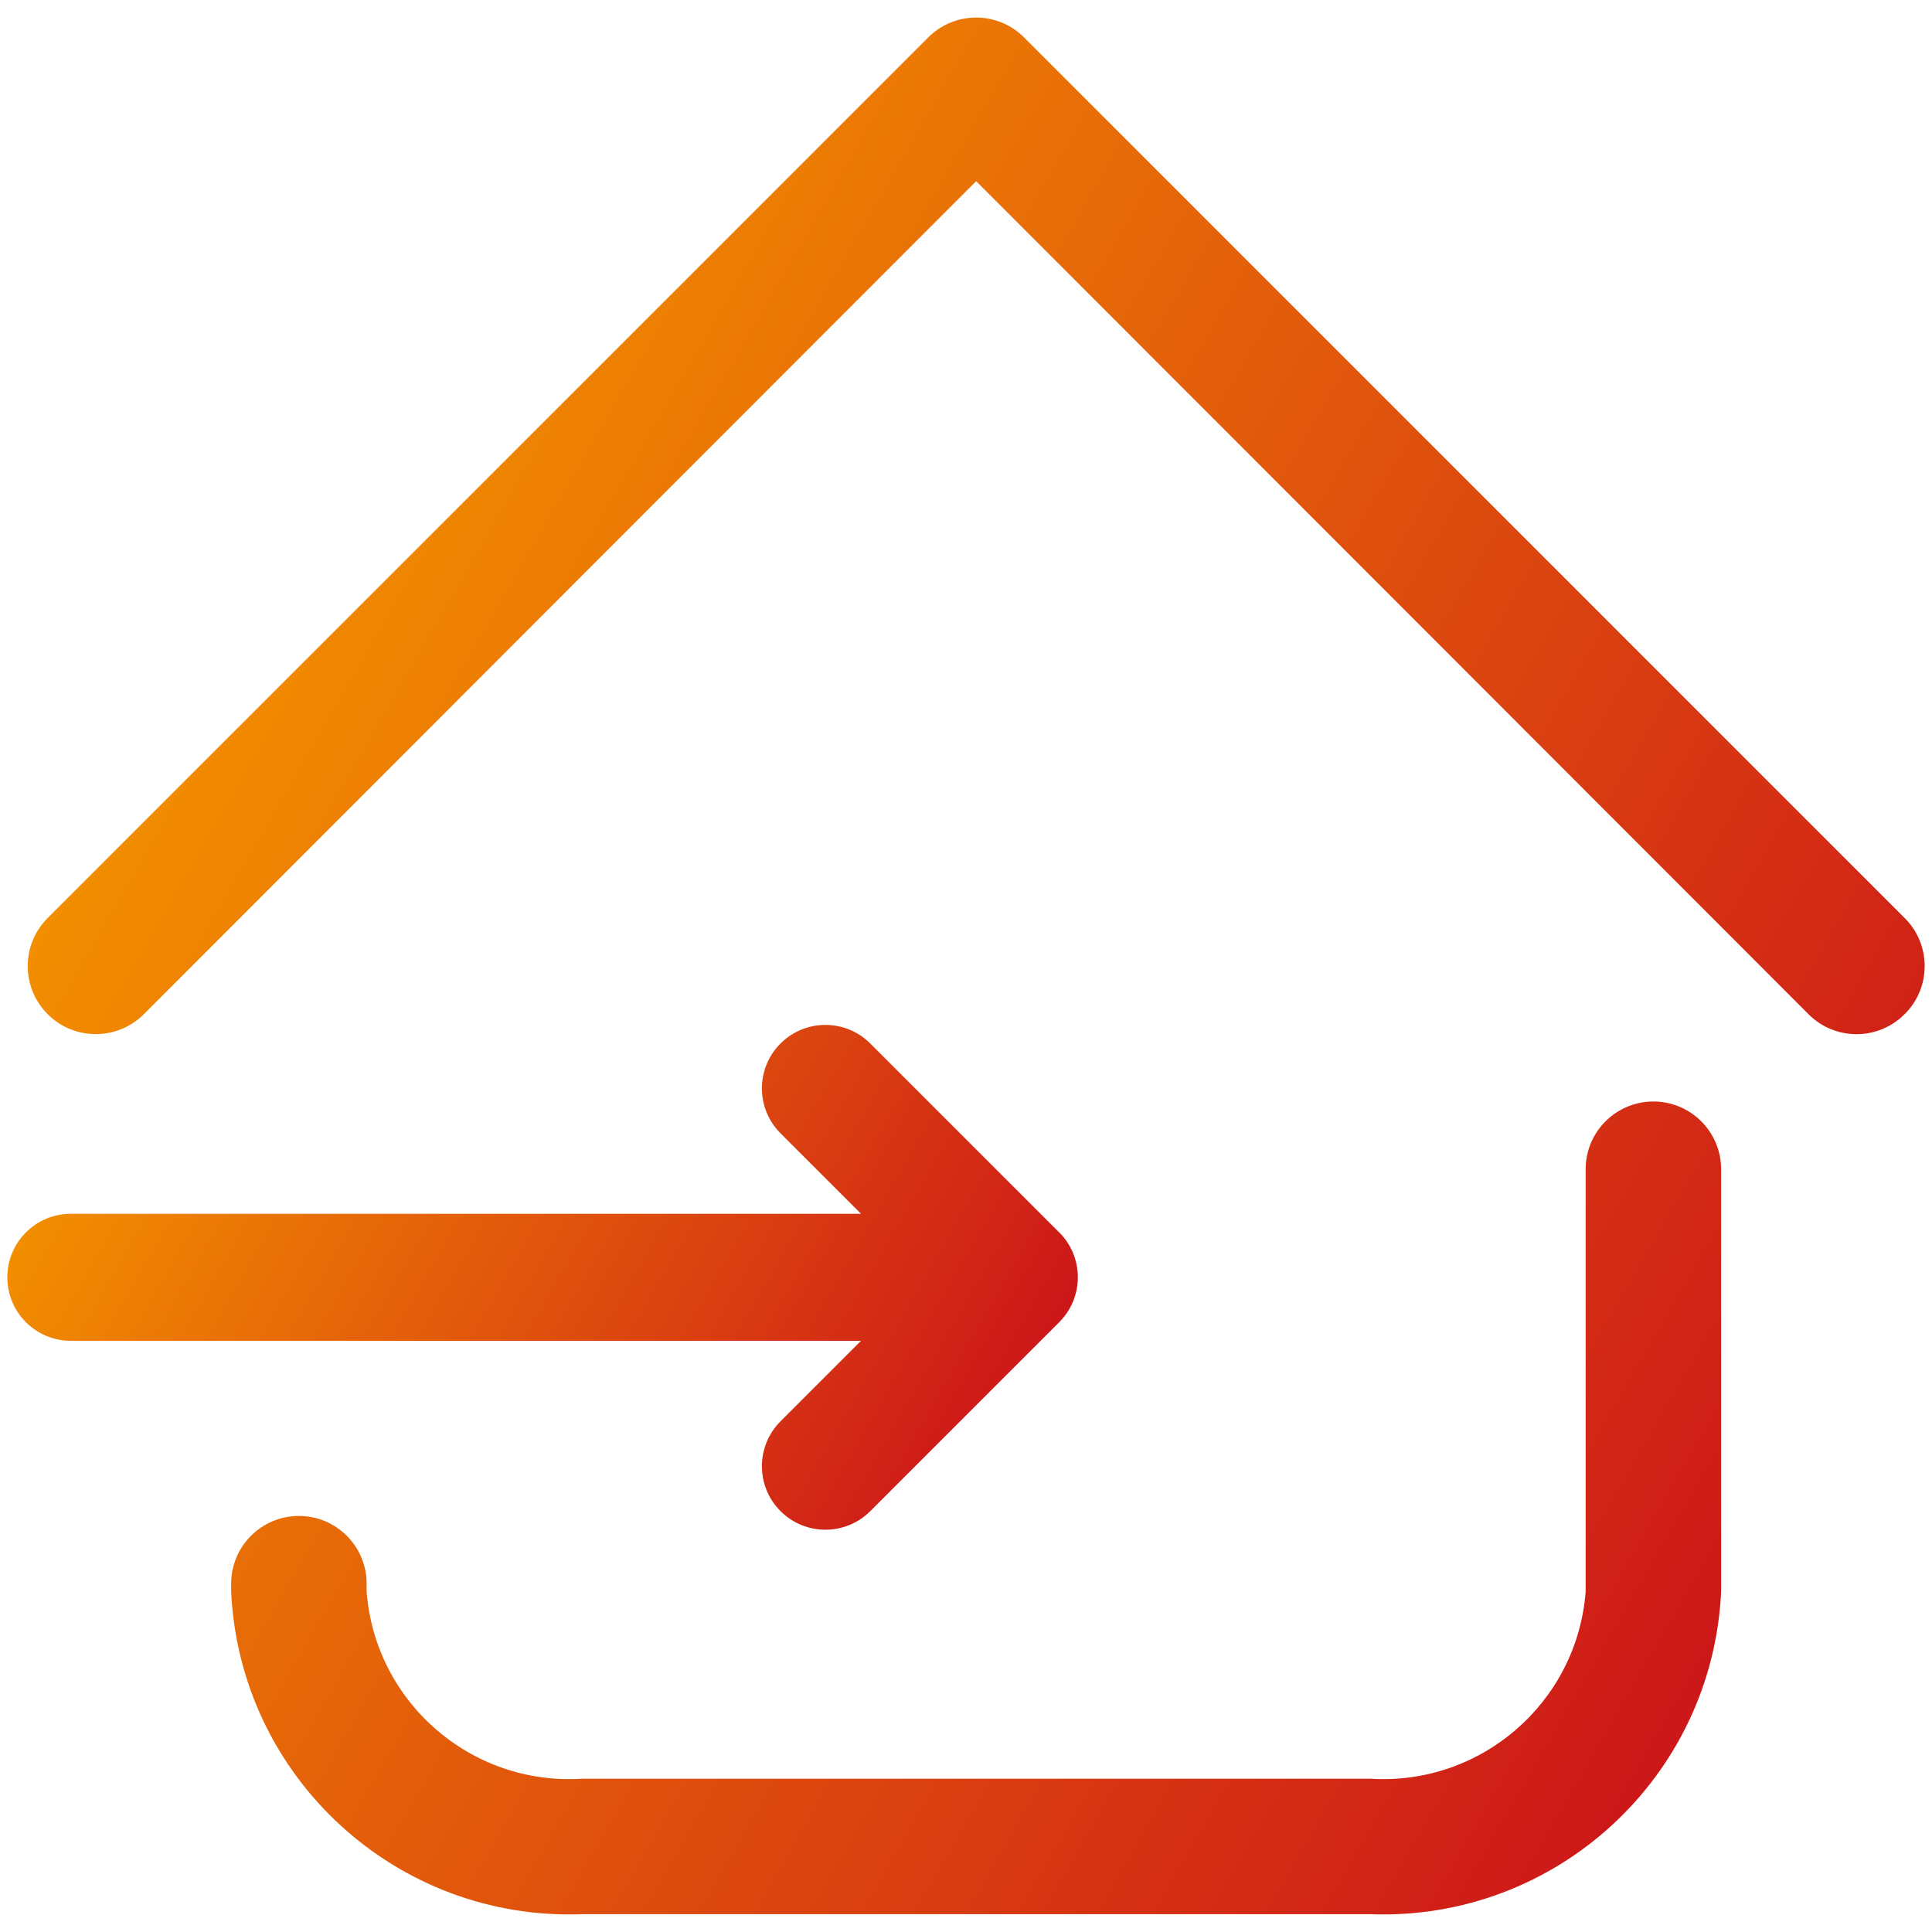 <?xml version="1.0" encoding="UTF-8"?>
<svg id="gradient" xmlns="http://www.w3.org/2000/svg" xmlns:xlink="http://www.w3.org/1999/xlink" viewBox="0 0 512 512">
  <defs>
    <style>
      .cls-1 {
        fill: url(#linear-gradient);
      }

      .cls-1, .cls-2 {
        stroke-width: 0px;
      }

      .cls-2 {
        fill: url(#linear-gradient-2);
      }
    </style>
    <linearGradient id="linear-gradient" x1="52.22" y1="173.47" x2="471.36" y2="415.46" gradientUnits="userSpaceOnUse">
      <stop offset="0" stop-color="#f28e00"/>
      <stop offset="1" stop-color="#cd1719"/>
    </linearGradient>
    <linearGradient id="linear-gradient-2" x1="40.03" y1="268.03" x2="256.7" y2="393.12" xlink:href="#linear-gradient"/>
  </defs>
  <g id="_9-Home" data-name=" 9-Home">
    <path class="cls-1" d="m363.14,507.28h-208.91c-49.17,1.83-90.64-36.28-92.97-85.43v-2.16c0-9.91,8.04-17.95,17.95-17.95s17.95,8.04,17.95,17.95v2.16c2.3,29.33,27.71,51.39,57.07,49.53h208.91c29.36,1.85,54.78-20.2,57.07-49.53v-111.99c0-9.91,8.04-17.95,17.95-17.95s17.95,8.04,17.95,17.95v111.99c-2.33,49.15-43.8,87.26-92.97,85.43Zm141.61-238.52c7.04-6.98,7.08-18.34.1-25.38-.03-.03-.07-.07-.1-.1L271.43,9.96c-6.98-7.04-18.34-7.08-25.38-.1-.03.03-.07.07-.1.1L12.63,243.28c-7.04,7.04-7.04,18.45,0,25.49s18.45,7.04,25.49,0L258.69,48.01l220.57,220.75c6.98,7.04,18.34,7.08,25.38.1.03-.03.07-.07.1-.1Z"/>
  </g>
  <path class="cls-2" d="m280.7,326.61l-50.07-50.07c-6.57-6.57-17.22-6.57-23.79,0-6.57,6.57-6.57,17.22,0,23.79l21.34,21.34H18.77c-9.29,0-16.83,7.53-16.83,16.83s7.53,16.83,16.83,16.83h209.41l-21.34,21.34c-6.57,6.57-6.57,17.22,0,23.79,3.29,3.29,7.59,4.93,11.9,4.93s8.61-1.64,11.9-4.93l50.07-50.07c3.16-3.15,4.93-7.43,4.93-11.9s-1.77-8.74-4.93-11.9Z"/>
</svg>